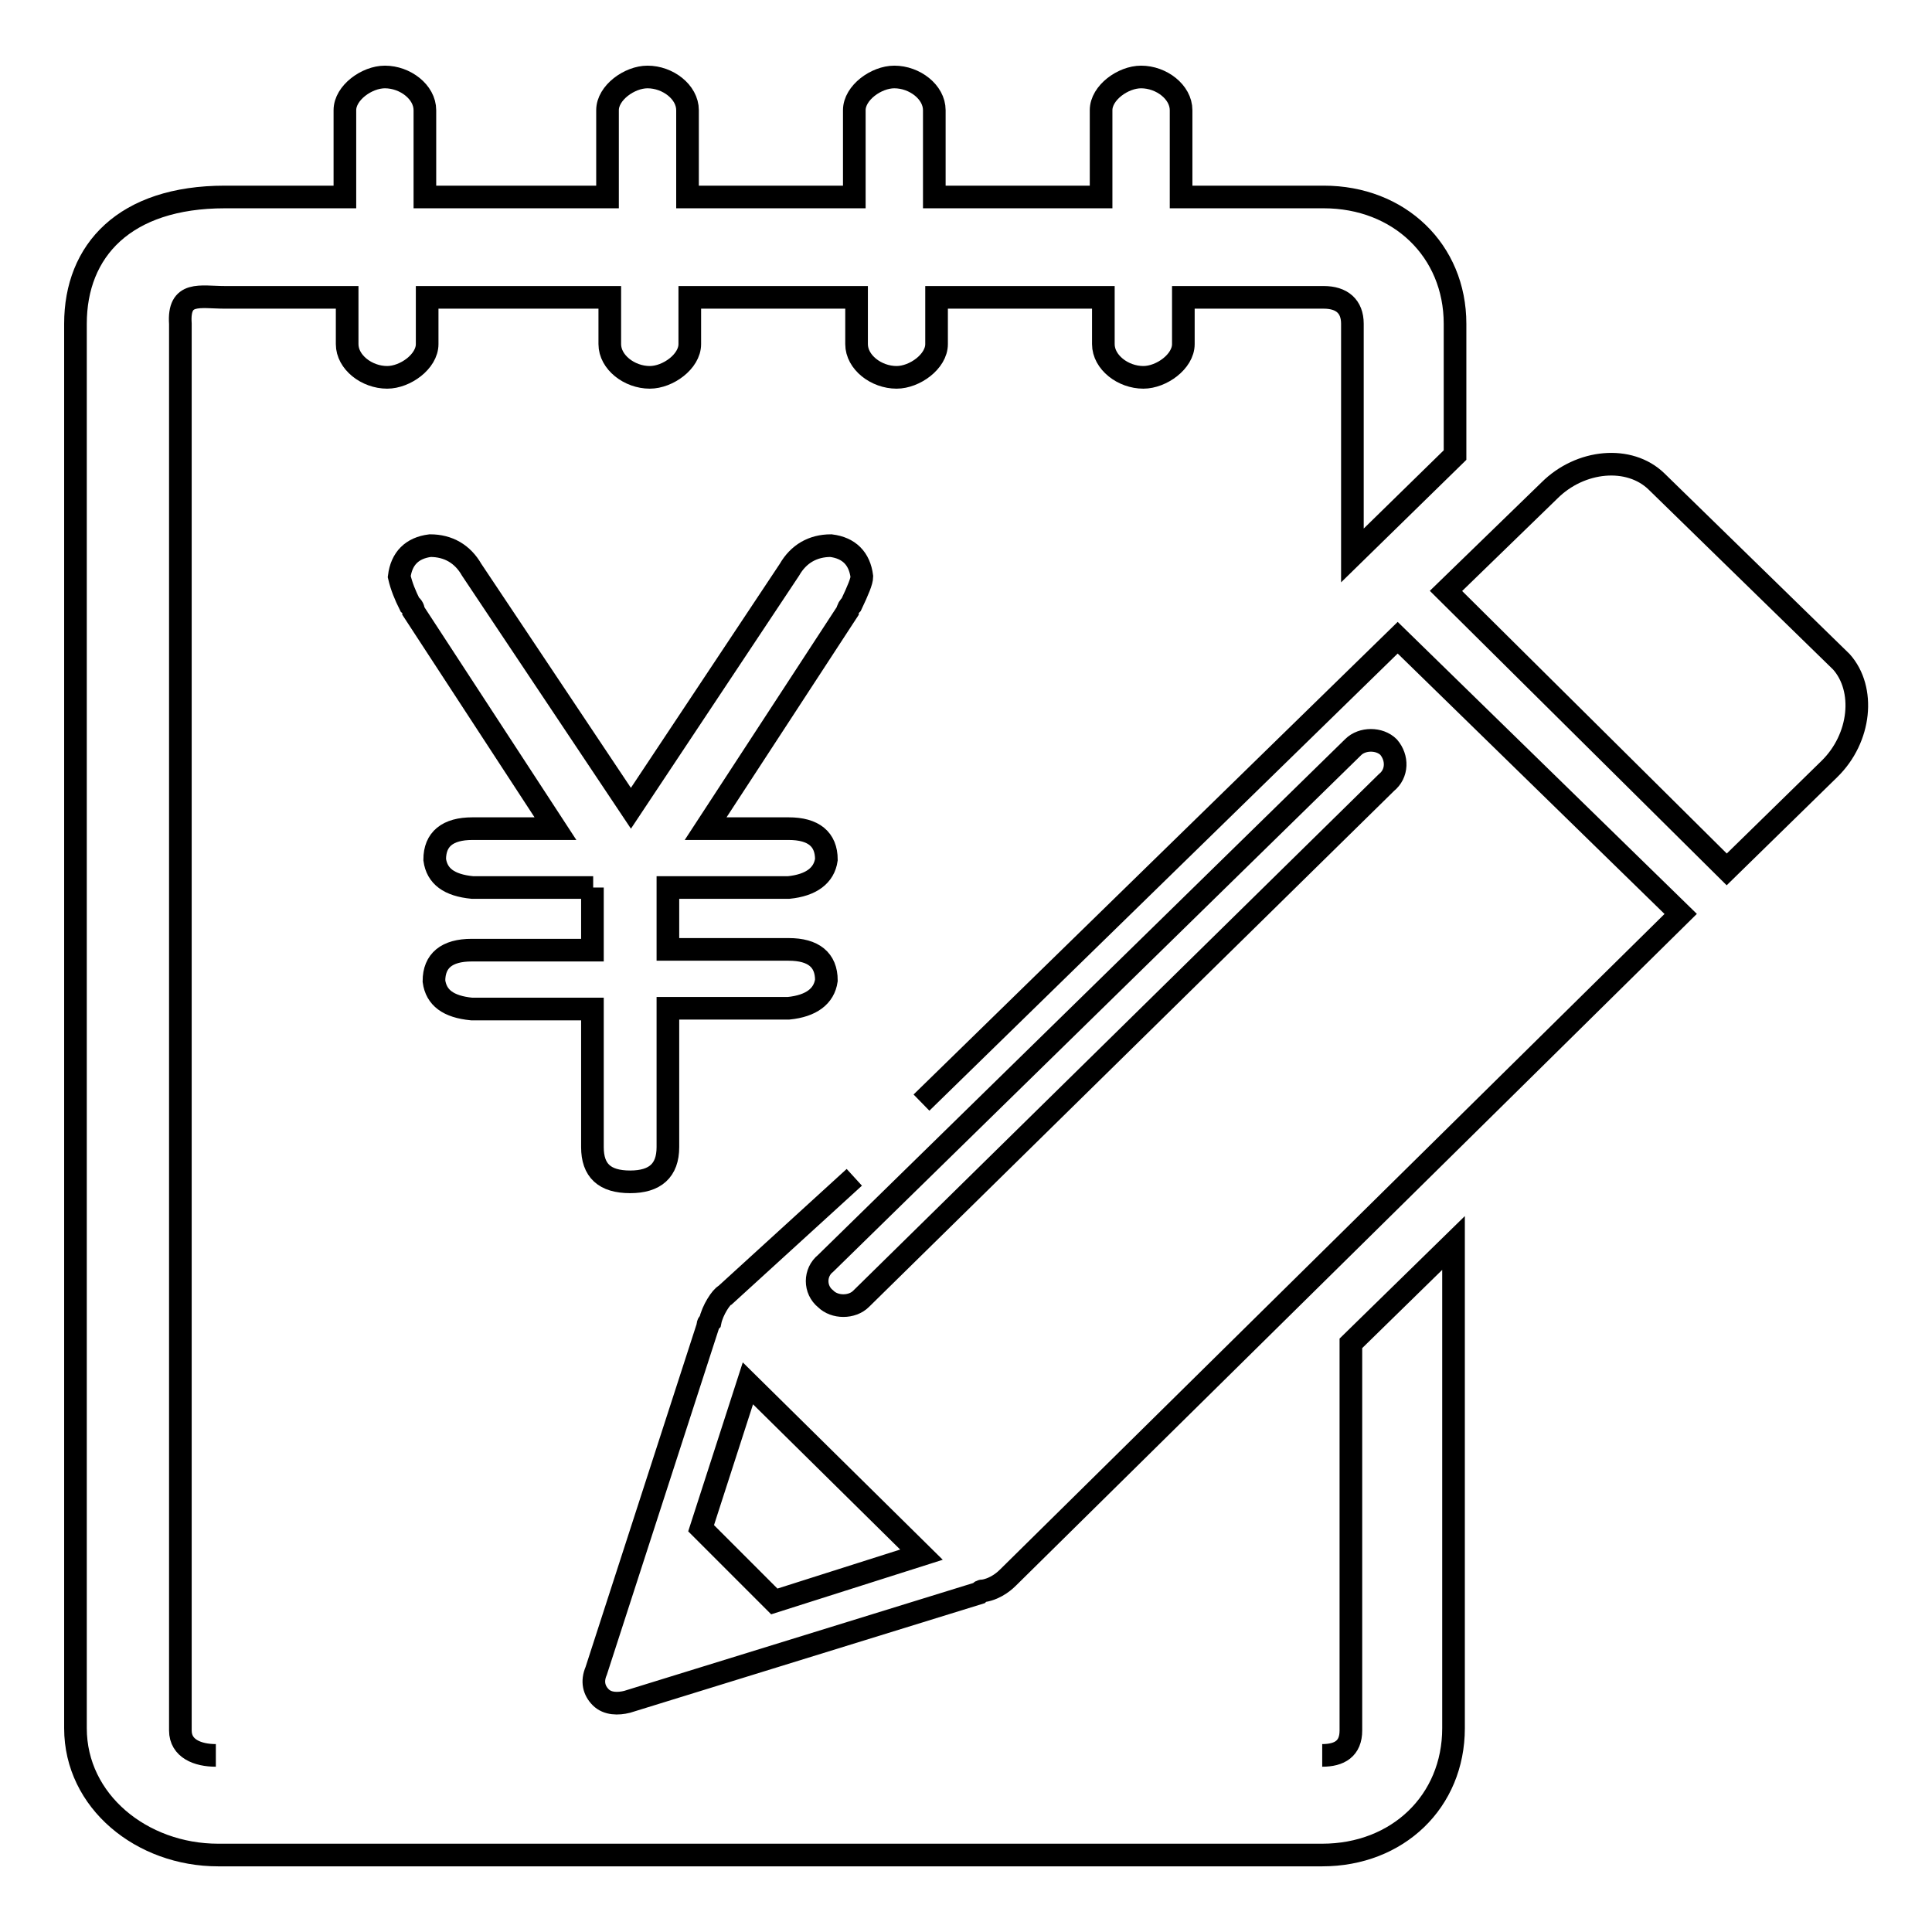 <?xml version="1.0" encoding="utf-8"?>
<!-- Svg Vector Icons : http://www.onlinewebfonts.com/icon -->
<!DOCTYPE svg PUBLIC "-//W3C//DTD SVG 1.1//EN" "http://www.w3.org/Graphics/SVG/1.1/DTD/svg11.dtd">
<svg version="1.1" xmlns="http://www.w3.org/2000/svg" xmlns:xlink="http://www.w3.org/1999/xlink" x="0px" y="0px" viewBox="0 0 256 256" enable-background="new 0 0 256 256" xml:space="preserve">
<g><g><path stroke-width="3" fill-opacity="0" stroke="#000000"  d="M242.4,101.9l-13.6,13.3l-37.2-36.9L205.3,65c4.1-4.1,10.6-4.7,14.2-1.2l24.5,23.9C247.2,91.3,246.6,97.8,242.4,101.9L242.4,101.9L242.4,101.9L242.4,101.9L242.4,101.9z M122.1,146.1l63.1-61.6l0,0l0,0l37.5,36.6L133.6,209c-0.3,0.3-1.5,1.5-3.3,1.8c-0.3,0-0.3,0-0.6,0.3l-46.6,14.4c-1.2,0.3-2.6,0.3-3.5-0.6c-0.9-0.9-1.2-2.1-0.6-3.5l14.8-45.7c0-0.3,0-0.3,0.3-0.6c0.3-1.5,1.5-3.3,2-3.5l17.1-15.6 M122.1,206l-23-22.7l-6.2,19.2l9.7,9.7L122.1,206L122.1,206L122.1,206L122.1,206z M184,99c-1.2-1.2-3.5-1.2-4.7,0l-69.9,68.4c-1.5,1.2-1.5,3.5,0,4.7c1.2,1.2,3.5,1.2,4.7,0l69.6-68.4C185.2,102.5,185.2,100.4,184,99L184,99L184,99L184,99L184,99z M28.6,232.6c-2.4,0-4.7-0.9-4.7-3.3V42.9c-0.3-4.4,2.6-3.5,5.9-3.5H46v6.2c0,2.4,2.6,4.4,5.3,4.4c2.4,0,5.3-2.1,5.3-4.4v-6.2h24.2v6.2c0,2.4,2.6,4.4,5.3,4.4c2.4,0,5.3-2.1,5.3-4.4v-6.2h22.1v6.2c0,2.4,2.6,4.4,5.3,4.4c2.4,0,5.3-2.1,5.3-4.4v-6.2h22.1v6.2c0,2.4,2.6,4.4,5.3,4.4c2.4,0,5.3-2.1,5.3-4.4v-6.2h18.6c2.4,0,3.8,1.2,3.8,3.5v30.7l13.6-13.3V42.9c0-9.7-7.4-16.8-17.4-16.8h-18.9V14.6c0-2.4-2.6-4.4-5.3-4.4c-2.4,0-5.3,2.1-5.3,4.4v11.5h-22.1V14.6c0-2.4-2.6-4.4-5.3-4.4c-2.4,0-5.3,2.1-5.3,4.4v11.5H91.1V14.6c0-2.4-2.6-4.4-5.3-4.4c-2.4,0-5.3,2.1-5.3,4.4v11.5H56.3V14.6c0-2.4-2.6-4.4-5.3-4.4c-2.4,0-5.3,2.1-5.3,4.4v11.5H29.8C16.5,26.1,10,33.2,10,42.9V229c0,9.7,8.8,16.8,18.9,16.8h146.3c10,0,17.4-7.1,17.4-16.8v-64.3L179,178v51.3c0,2.4-1.5,3.3-3.8,3.3 M78.6,117.6h-16c-3.1-0.3-4.7-1.5-5-3.7c0-2.7,1.7-4.1,5-4.1h11L54.8,81c0-0.3-0.1-0.6-0.5-0.9c-0.6-1.2-1.1-2.4-1.4-3.7c0.3-2.4,1.7-3.8,4.1-4.1c2.4,0,4.3,1.1,5.5,3.2l21.1,31.6l21-31.6c1.2-2.1,3.1-3.2,5.5-3.2c2.4,0.3,3.8,1.7,4.1,4.1c0,0.6-0.5,1.8-1.4,3.7c-0.3,0.3-0.5,0.6-0.5,0.9l-18.8,28.8h11c3.3,0,5,1.4,5,4.1c-0.3,2.1-2,3.4-5,3.7h-16v8.2h16c3.3,0,5,1.4,5,4.1c-0.3,2.1-2,3.4-5,3.7h-16V152c0,3.1-1.7,4.6-5,4.6c-3.4,0-5-1.5-5-4.6v-18.3h-16c-3.1-0.3-4.7-1.5-5-3.7c0-2.7,1.7-4.1,5-4.1h16V117.6L78.6,117.6z"/></g></g>
</svg>